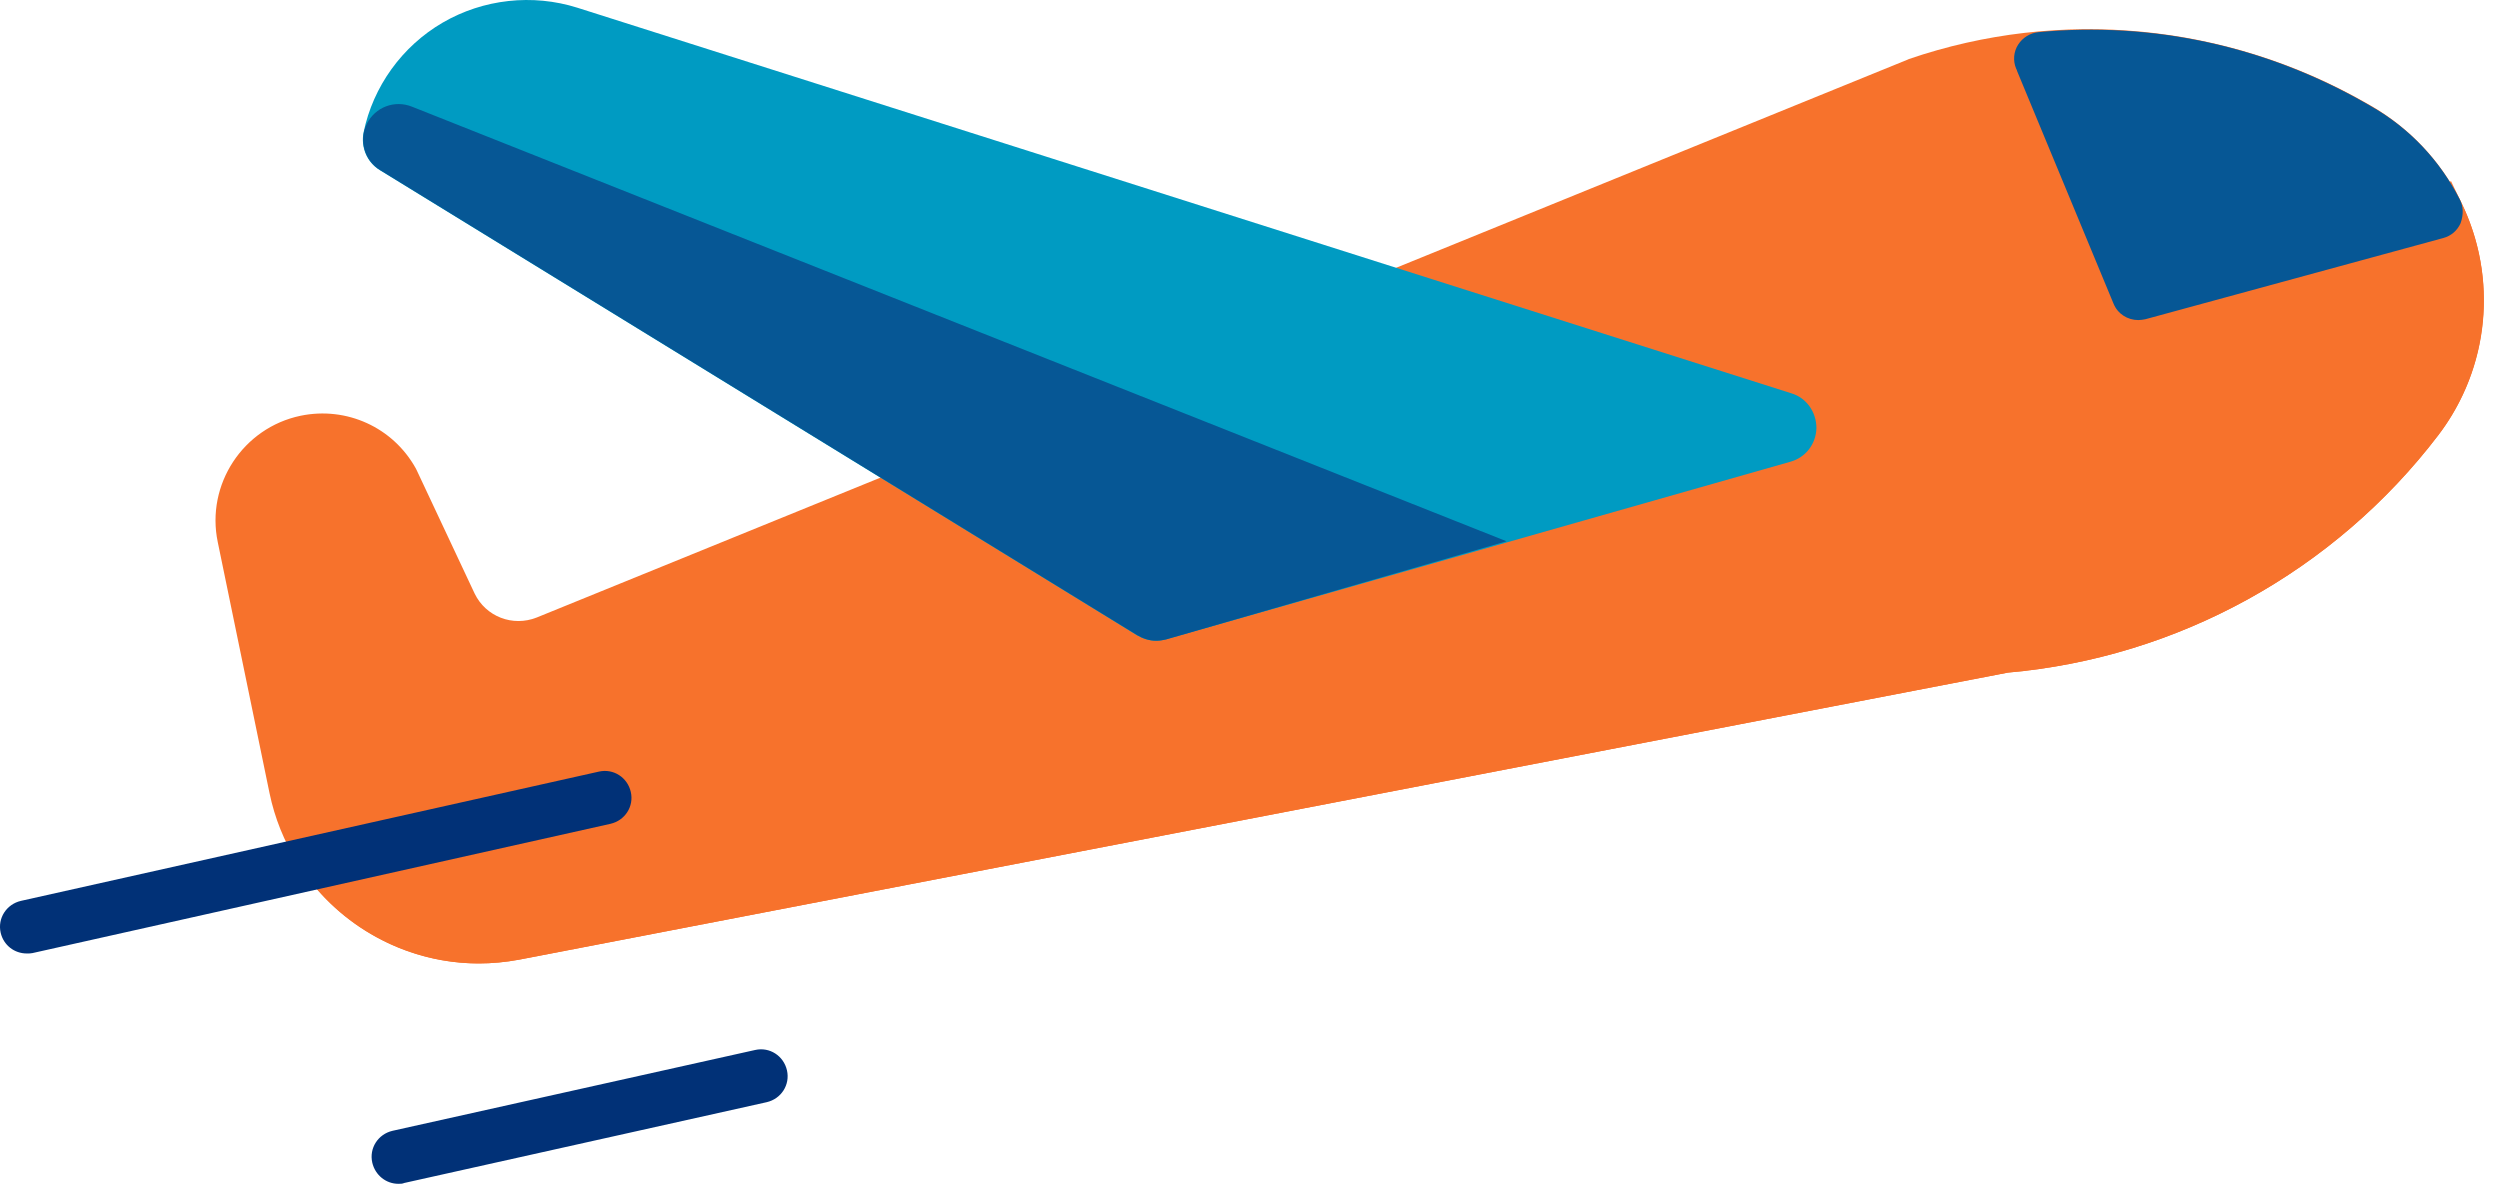<svg xmlns="http://www.w3.org/2000/svg" width="107" height="51" viewBox="0 0 107 51" fill="none"><g id="Group"><path id="Vector" d="M106.113 10.933C105.563 8.238 103.878 5.915 101.485 4.532L101.237 4.39C95.297 1.003 88.169 0.312 81.697 2.528L81.662 2.546L22.973 26.429C21.944 26.837 20.792 26.394 20.313 25.401L17.831 20.117L17.795 20.046C16.82 18.291 14.834 17.387 12.866 17.794C10.402 18.309 8.806 20.738 9.32 23.202L11.536 33.947C12.423 38.238 16.253 41.235 20.49 41.235C21.058 41.235 21.625 41.181 22.21 41.075L85.935 28.788C93.204 28.149 99.924 24.444 104.357 18.628C106.024 16.447 106.662 13.628 106.113 10.933Z" fill="#F7722C"></path><path id="Vector_2" d="M105.332 8.646L104.907 7.759L49.143 24.798L12.139 36.128L13.061 37.423C14.799 39.834 17.582 41.235 20.49 41.235C21.058 41.235 21.643 41.182 22.21 41.075L85.935 28.788C93.204 28.149 99.924 24.444 104.357 18.628C106.556 15.738 106.928 11.908 105.332 8.646Z" fill="#F7722C"></path><path id="Vector_3" d="M76.68 16.837L24.71 0.33C22.796 -0.273 20.686 -0.043 18.948 0.968C17.21 1.979 15.969 3.699 15.561 5.667C15.437 6.305 15.703 6.943 16.253 7.28L48.665 27.192C48.913 27.334 49.179 27.422 49.463 27.422C49.605 27.422 49.746 27.405 49.888 27.369L76.626 19.763C77.282 19.585 77.726 19 77.743 18.326C77.743 17.635 77.318 17.032 76.68 16.837Z" fill="#009BC2"></path><path id="Vector_4" d="M105.279 8.539C104.428 6.872 103.134 5.489 101.485 4.55L101.237 4.408C96.981 1.979 92.141 0.915 87.247 1.376C86.892 1.411 86.573 1.606 86.378 1.908C86.183 2.209 86.148 2.599 86.29 2.936L86.325 3.007V3.025L90.456 12.989C90.634 13.433 91.059 13.699 91.52 13.699C91.627 13.699 91.715 13.681 91.822 13.663L104.57 10.188C104.907 10.099 105.173 9.869 105.315 9.55C105.439 9.195 105.439 8.841 105.279 8.539Z" fill="#065795"></path><path id="Vector_5" d="M17.051 50.667C16.519 50.667 16.058 50.295 15.934 49.763C15.792 49.142 16.182 48.54 16.802 48.398L32.317 44.94C32.938 44.798 33.54 45.188 33.682 45.809C33.824 46.43 33.434 47.032 32.813 47.174L17.299 50.632C17.228 50.667 17.139 50.667 17.051 50.667Z" fill="#013177"></path><path id="Vector_6" d="M1.146 40.809C0.614 40.809 0.153 40.455 0.029 39.922C-0.113 39.302 0.277 38.699 0.898 38.557L25.632 33.025C26.253 32.883 26.856 33.273 26.998 33.894C27.14 34.515 26.75 35.117 26.129 35.259L1.394 40.791C1.323 40.809 1.235 40.809 1.146 40.809Z" fill="#013177"></path><path id="Vector_7" d="M64.481 23.167L17.636 4.567C16.891 4.266 16.058 4.585 15.703 5.294C15.349 6.003 15.597 6.872 16.271 7.28L48.683 27.192C48.931 27.334 49.197 27.422 49.48 27.422C49.622 27.422 49.764 27.404 49.906 27.369L64.481 23.167Z" fill="#065795"></path></g></svg>